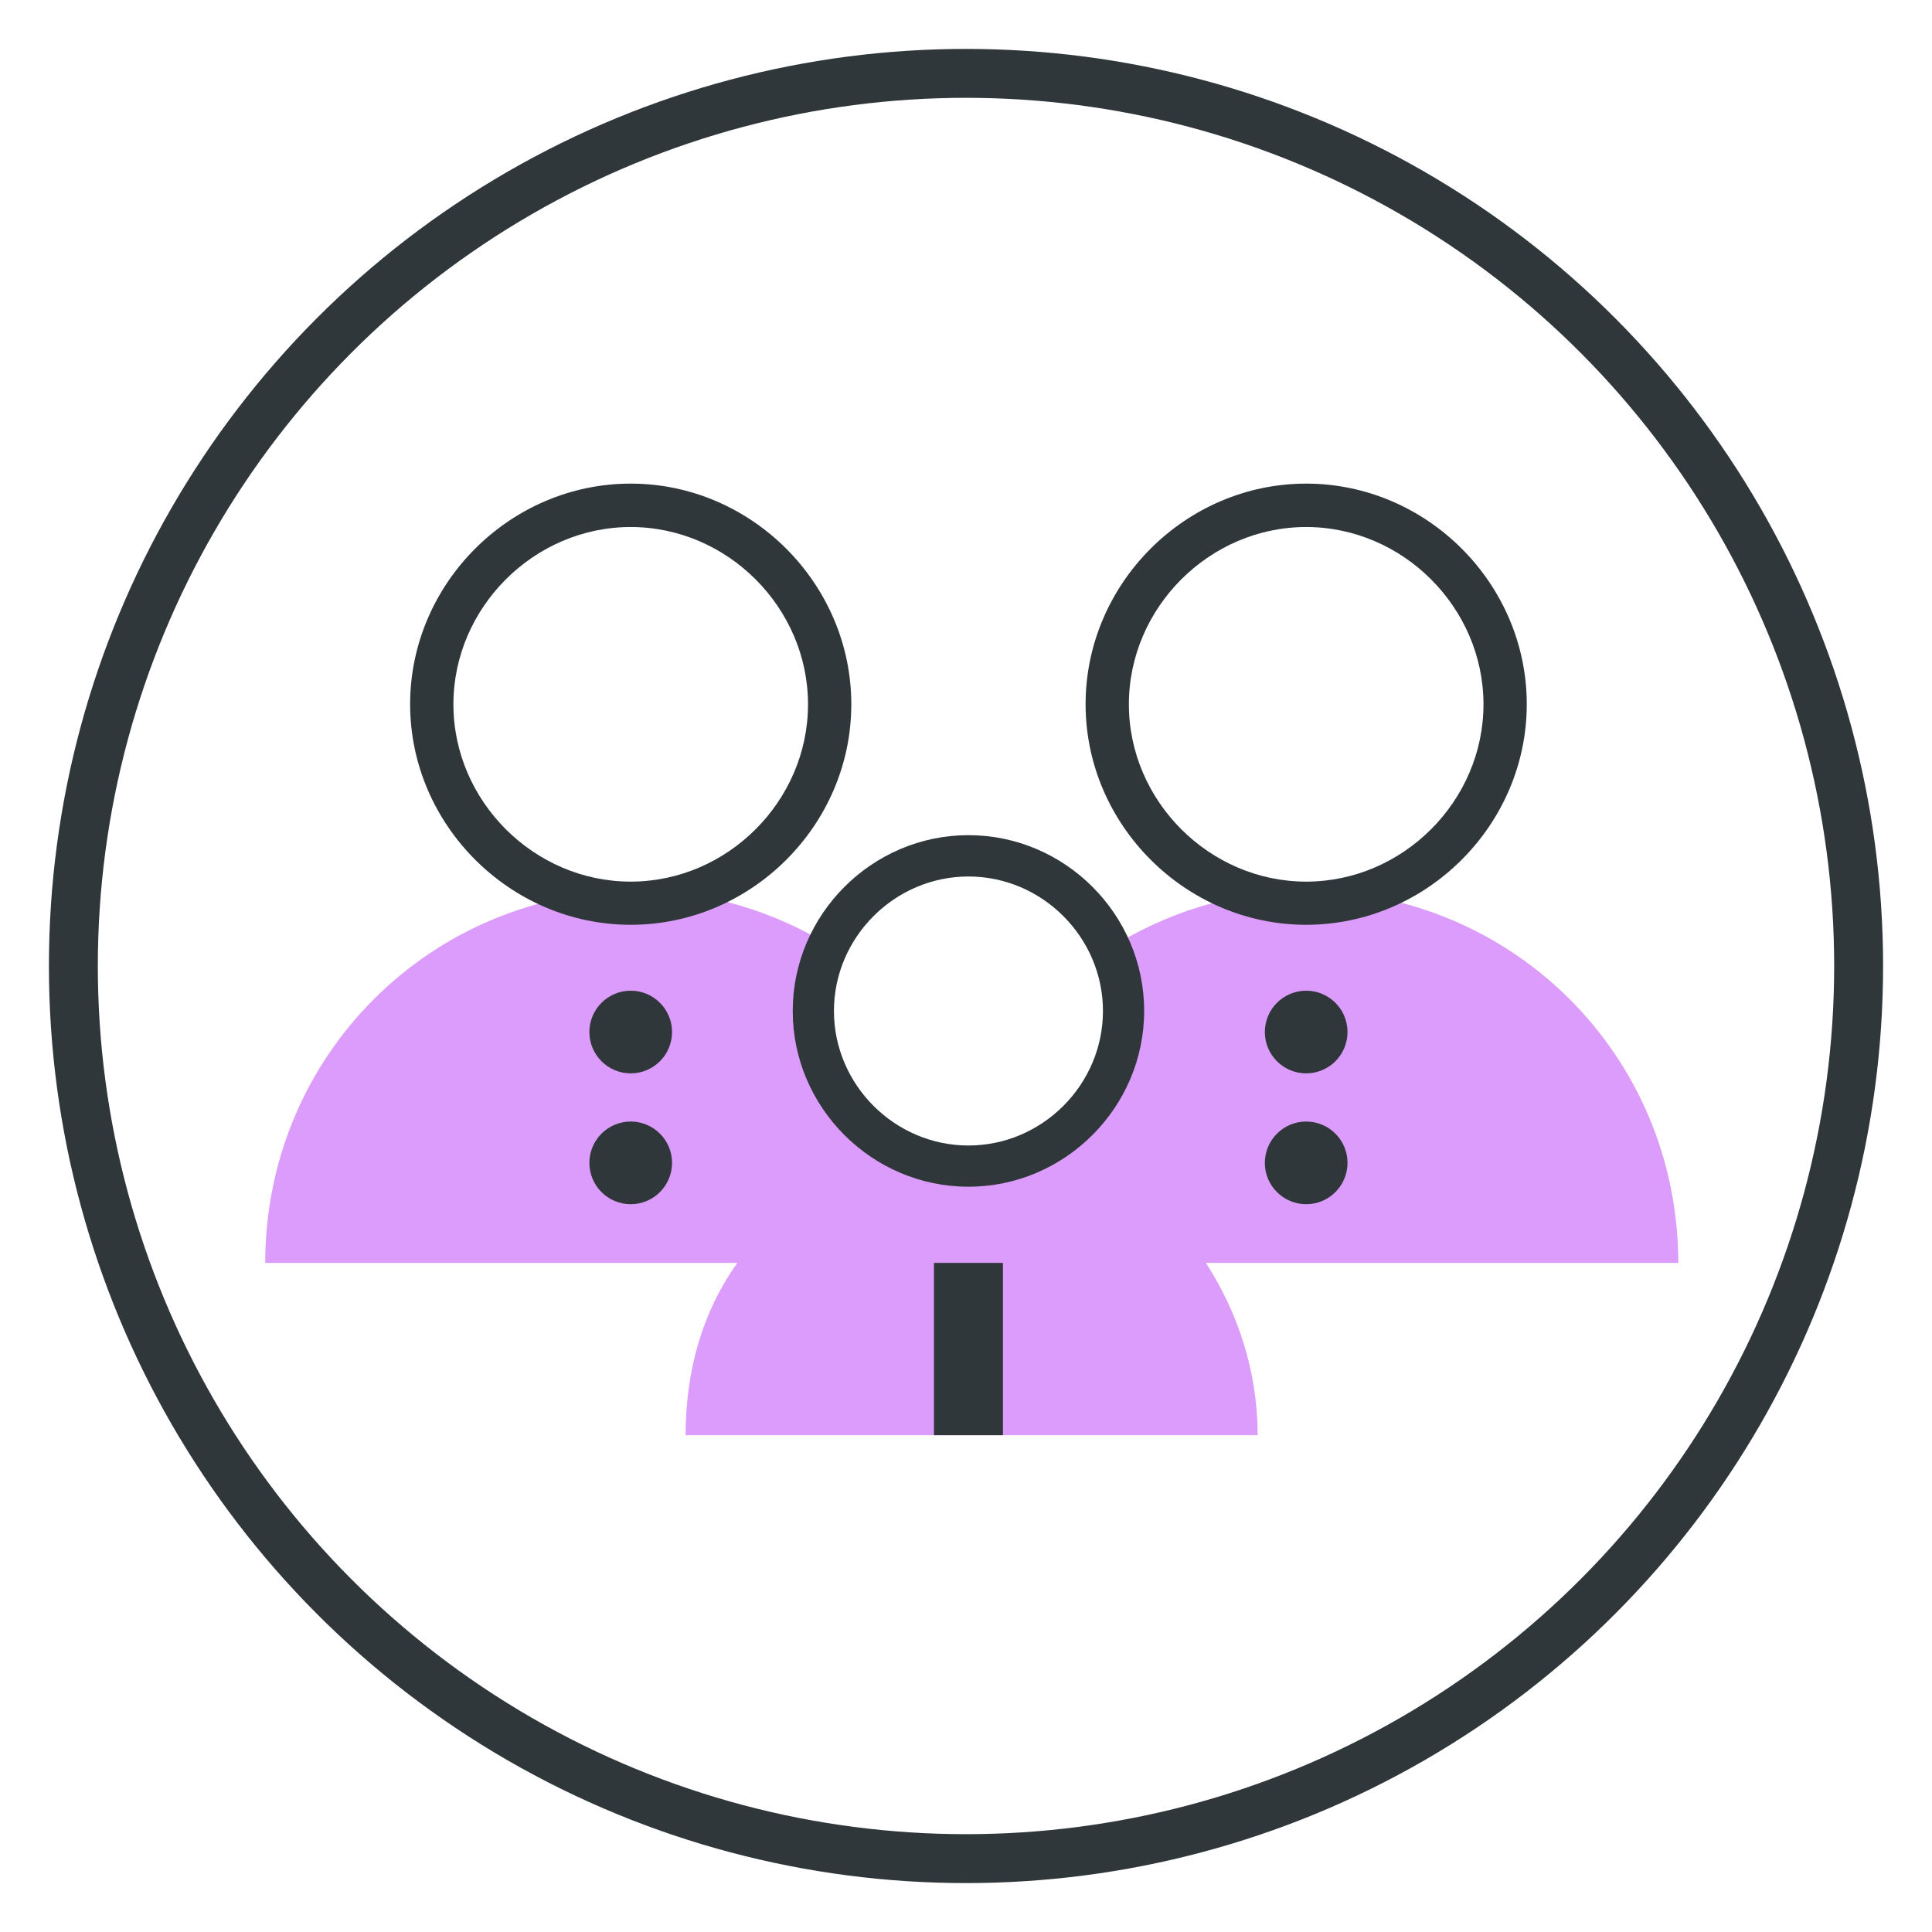 <?xml version="1.0" encoding="utf-8"?>
<!-- Generator: Adobe Illustrator 21.0.0, SVG Export Plug-In . SVG Version: 6.00 Build 0)  -->
<svg version="1.1" xmlns="http://www.w3.org/2000/svg" xmlns:xlink="http://www.w3.org/1999/xlink" x="0px" y="0px"
	 viewBox="0 0 1580 1580" style="enable-background:new 0 0 1580 1580;" xml:space="preserve">
<style type="text/css">
	.st0{fill:#2F373A;}
	.st1{fill:none;stroke:#FED154;stroke-width:40;stroke-miterlimit:10;}
	.st2{fill:#FFFFFF;}
	.st3{fill:#FED154;stroke:#FED154;stroke-width:25;stroke-miterlimit:10;}
	.st4{fill:none;stroke:#FC5769;stroke-width:40;stroke-miterlimit:10;}
	.st5{fill:none;stroke:#45E0FD;stroke-width:40;stroke-miterlimit:10;}
	.st6{clip-path:url(#SVGID_2_);}
	.st7{fill:none;stroke:#45E0FD;stroke-width:25;stroke-miterlimit:10;}
	.st8{fill:#45E0FD;stroke:#45E0FD;stroke-width:25;stroke-miterlimit:10;}
	.st9{fill:none;stroke:#DC9CFB;stroke-width:40;stroke-miterlimit:10;}
	.st10{fill:none;stroke:#2F373A;stroke-width:40;stroke-miterlimit:10;}
	.st11{fill:#FED154;stroke:#FED154;stroke-miterlimit:10;}
	.st12{fill:#2F373A;stroke:#2F373A;stroke-width:25;stroke-miterlimit:10;}
	.st13{fill:#FC5769;}
	.st14{clip-path:url(#SVGID_4_);}
	.st15{fill:none;stroke:#2F373A;stroke-width:25;stroke-miterlimit:10;}
	.st16{fill:#45E0FD;}
	.st17{fill:#DC9CFB;}
</style>
<g id="Capa_1">
</g>
<g id="Capa_3">
</g>
<g id="Capa_2">
	<g>
		<circle class="st10" cx="790" cy="790" r="730"/>
	</g>
	<g>
		<path class="st17" d="M1372.5,1032.8c0-169.1-135.3-304.4-304.4-304.4c-59.8,0-115.5,18.3-162,47.9c-8.3,5.3,5.7,56.4,5.7,81.7
			c0,36.6-26.9,67.6-55.1,87.4c-14.1,8.5-28.2,16.9-42.3,19.7c-5.6,0-14.1,2.8-19.7,2.8c-5.6,0-14.1,0-19.7-2.8
			c-16.9-2.8-31-8.5-42.3-19.7c-28.2-19.7-65.1-50.7-65.1-87.4c0-22.5,21.5-78.2,11.8-84.2c-45.7-28.2-100-45.4-158.1-45.4
			c-169.1,0-304.4,135.3-304.4,304.4h28.2h357.9c-28.2,39.5-42.3,87.4-42.3,140.9h33.8h394.5h39.5c0-53.5-16.9-101.5-42.3-140.9
			h357.9H1372.5z"/>
		<path class="st0" d="M792,970.5c-78.9,0-143.7-64.8-143.7-143.7S713.1,683,792,683s143.7,64.8,143.7,143.7S870.9,970.5,792,970.5z
			 M792,716.8c-60.3,0-110,49.7-110,110c0,60.3,49.7,110,110,110s110-49.7,110-110C902,766.5,852.3,716.8,792,716.8z"/>
		<path class="st0" d="M515.8,756.3c-98.6,0-180.4-81.7-180.4-180.4s81.7-180.4,180.4-180.4S696.2,477.3,696.2,576
			S614.5,756.3,515.8,756.3z M515.8,431c-79.1,0-145,65.9-145,145s65.9,145,145,145s145-65.9,145-145S594.9,431,515.8,431z"/>
		<path class="st0" d="M1068.2,756.3c-98.6,0-180.4-81.7-180.4-180.4s81.7-180.4,180.4-180.4s180.4,81.7,180.4,180.4
			S1166.8,756.3,1068.2,756.3z M1068.2,431c-79.1,0-145,65.9-145,145s65.9,145,145,145s145-65.9,145-145S1147.3,431,1068.2,431z"/>
		<circle class="st0" cx="515.8" cy="951" r="33.8"/>
		<circle class="st0" cx="515.8" cy="844" r="33.8"/>
		<circle class="st0" cx="1068.2" cy="951" r="33.8"/>
		<circle class="st0" cx="1068.2" cy="844" r="33.8"/>
		<rect x="763.8" y="1032.8" class="st0" width="56.4" height="140.9"/>
	</g>
</g>
</svg>
